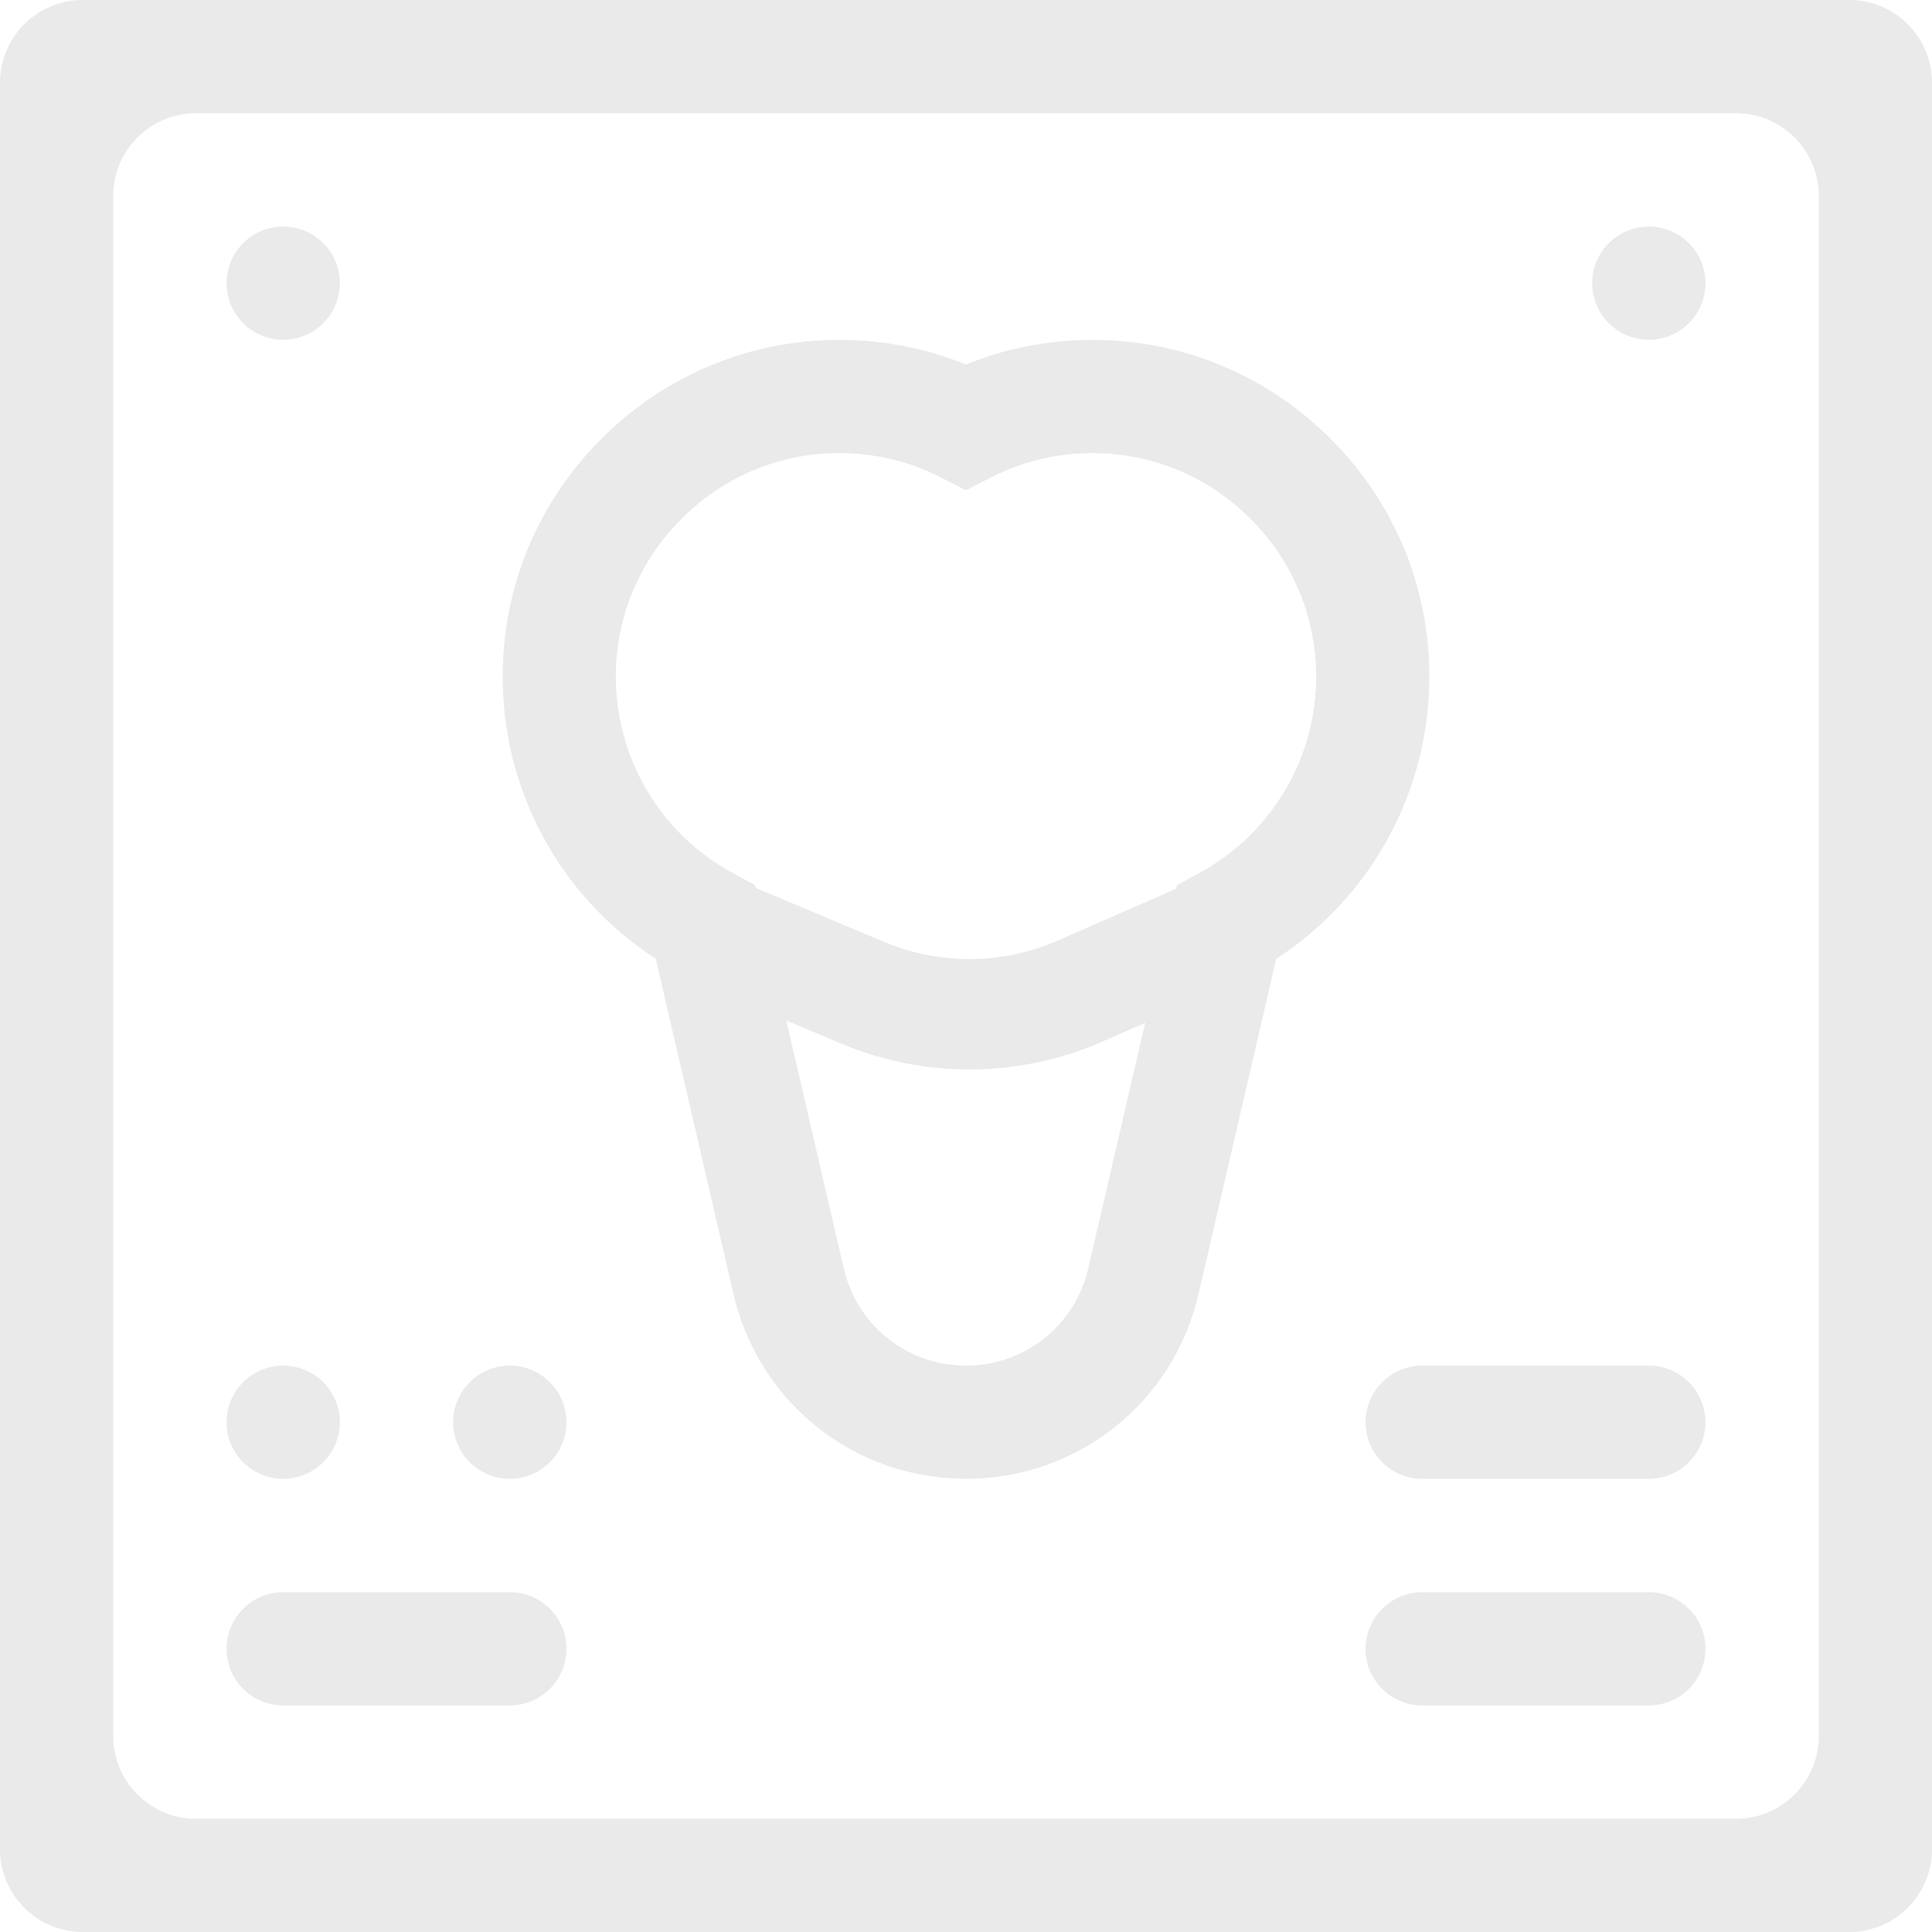 <svg width="70" height="70" viewBox="0 0 70 70" fill="none" xmlns="http://www.w3.org/2000/svg">
<g clip-path="url(#clip0_238_1347)">
<path d="M70 67C70 68.657 68.657 70 67 70H3C1.343 70 0 68.657 0 67V3C0 1.343 1.343 0 3 0H67C68.657 0 70 1.343 70 3V67ZM4.102 62.898C4.102 64.555 5.445 65.898 7.102 65.898H62.898C64.555 65.898 65.898 64.555 65.898 62.898V7.102C65.898 5.445 64.555 4.102 62.898 4.102H7.102C5.445 4.102 4.102 5.445 4.102 7.102V62.898Z" fill="#EAEAEA"/>
<path d="M35 53.58C30.953 53.58 27.489 50.827 26.575 46.885L23.761 34.742C20.267 32.472 18.163 28.578 18.213 24.367C18.251 21.106 19.568 18.052 21.922 15.768C24.277 13.482 27.377 12.257 30.639 12.317C32.154 12.345 33.617 12.644 35 13.208C36.383 12.644 37.846 12.345 39.361 12.317C42.624 12.258 45.721 13.482 48.078 15.768C50.431 18.052 51.749 21.106 51.787 24.367C51.837 28.578 49.732 32.472 46.239 34.742L43.425 46.885C42.511 50.827 39.046 53.58 35 53.58ZM30.411 16.416C28.302 16.416 26.308 17.228 24.779 18.712C23.215 20.229 22.339 22.255 22.314 24.415C22.279 27.424 23.899 30.188 26.544 31.628L27.352 32.069L30.571 45.959C31.052 48.032 32.873 49.479 35 49.479C37.127 49.479 38.949 48.032 39.429 45.959L42.648 32.069L43.457 31.628C46.101 30.188 47.722 27.424 47.686 24.415C47.661 22.255 46.785 20.229 45.222 18.712C43.656 17.192 41.604 16.38 39.437 16.417C38.203 16.44 37.023 16.734 35.929 17.289L35 17.761L34.071 17.289C32.977 16.734 31.797 16.44 30.563 16.417C30.512 16.416 30.461 16.416 30.411 16.416Z" fill="#EAEAEA"/>
<path d="M8.208 51.53C8.208 50.397 9.128 49.479 10.26 49.479C11.393 49.479 12.313 50.397 12.313 51.53C12.313 52.662 11.393 53.58 10.26 53.58C9.128 53.58 8.208 52.662 8.208 51.53Z" fill="#EAEAEA"/>
<path d="M8.208 10.26C8.208 9.128 9.128 8.209 10.26 8.209C11.393 8.209 12.313 9.128 12.313 10.26C12.313 11.393 11.393 12.311 10.26 12.311C9.128 12.311 8.208 11.393 8.208 10.26Z" fill="#EAEAEA"/>
<path d="M57.688 10.26C57.688 9.128 58.607 8.209 59.74 8.209C60.873 8.209 61.792 9.128 61.792 10.26C61.792 11.393 60.873 12.311 59.74 12.311C58.607 12.311 57.688 11.393 57.688 10.26Z" fill="#EAEAEA"/>
<path d="M16.418 51.53C16.418 50.397 17.338 49.479 18.47 49.479C19.603 49.479 20.523 50.397 20.523 51.53C20.523 52.662 19.603 53.58 18.47 53.58C17.338 53.58 16.418 52.662 16.418 51.53Z" fill="#EAEAEA"/>
<path d="M8.208 59.74C8.208 58.607 9.126 57.689 10.259 57.689H18.472C19.605 57.689 20.523 58.607 20.523 59.74C20.523 60.872 19.605 61.791 18.472 61.791H10.259C9.126 61.791 8.208 60.872 8.208 59.74Z" fill="#EAEAEA"/>
<path d="M49.477 51.53C49.477 50.397 50.396 49.479 51.528 49.479H59.742C60.874 49.479 61.792 50.397 61.792 51.53C61.792 52.662 60.874 53.58 59.742 53.58H51.528C50.396 53.58 49.477 52.662 49.477 51.53Z" fill="#EAEAEA"/>
<path d="M49.477 59.74C49.477 58.607 50.396 57.689 51.528 57.689H59.742C60.874 57.689 61.792 58.607 61.792 59.74C61.792 60.872 60.874 61.791 59.742 61.791H51.528C50.396 61.791 49.477 60.872 49.477 59.74Z" fill="#EAEAEA"/>
<path d="M25.942 33.735L31.247 35.967C33.775 37.03 36.628 37.008 39.14 35.907L44.092 33.735" stroke="#EAEAEA" stroke-width="4"/>
</g>
<defs>
<clipPath id="clip0_238_1347">
<rect width="70" height="70" fill="white"/>
</clipPath>
</defs>
</svg>
